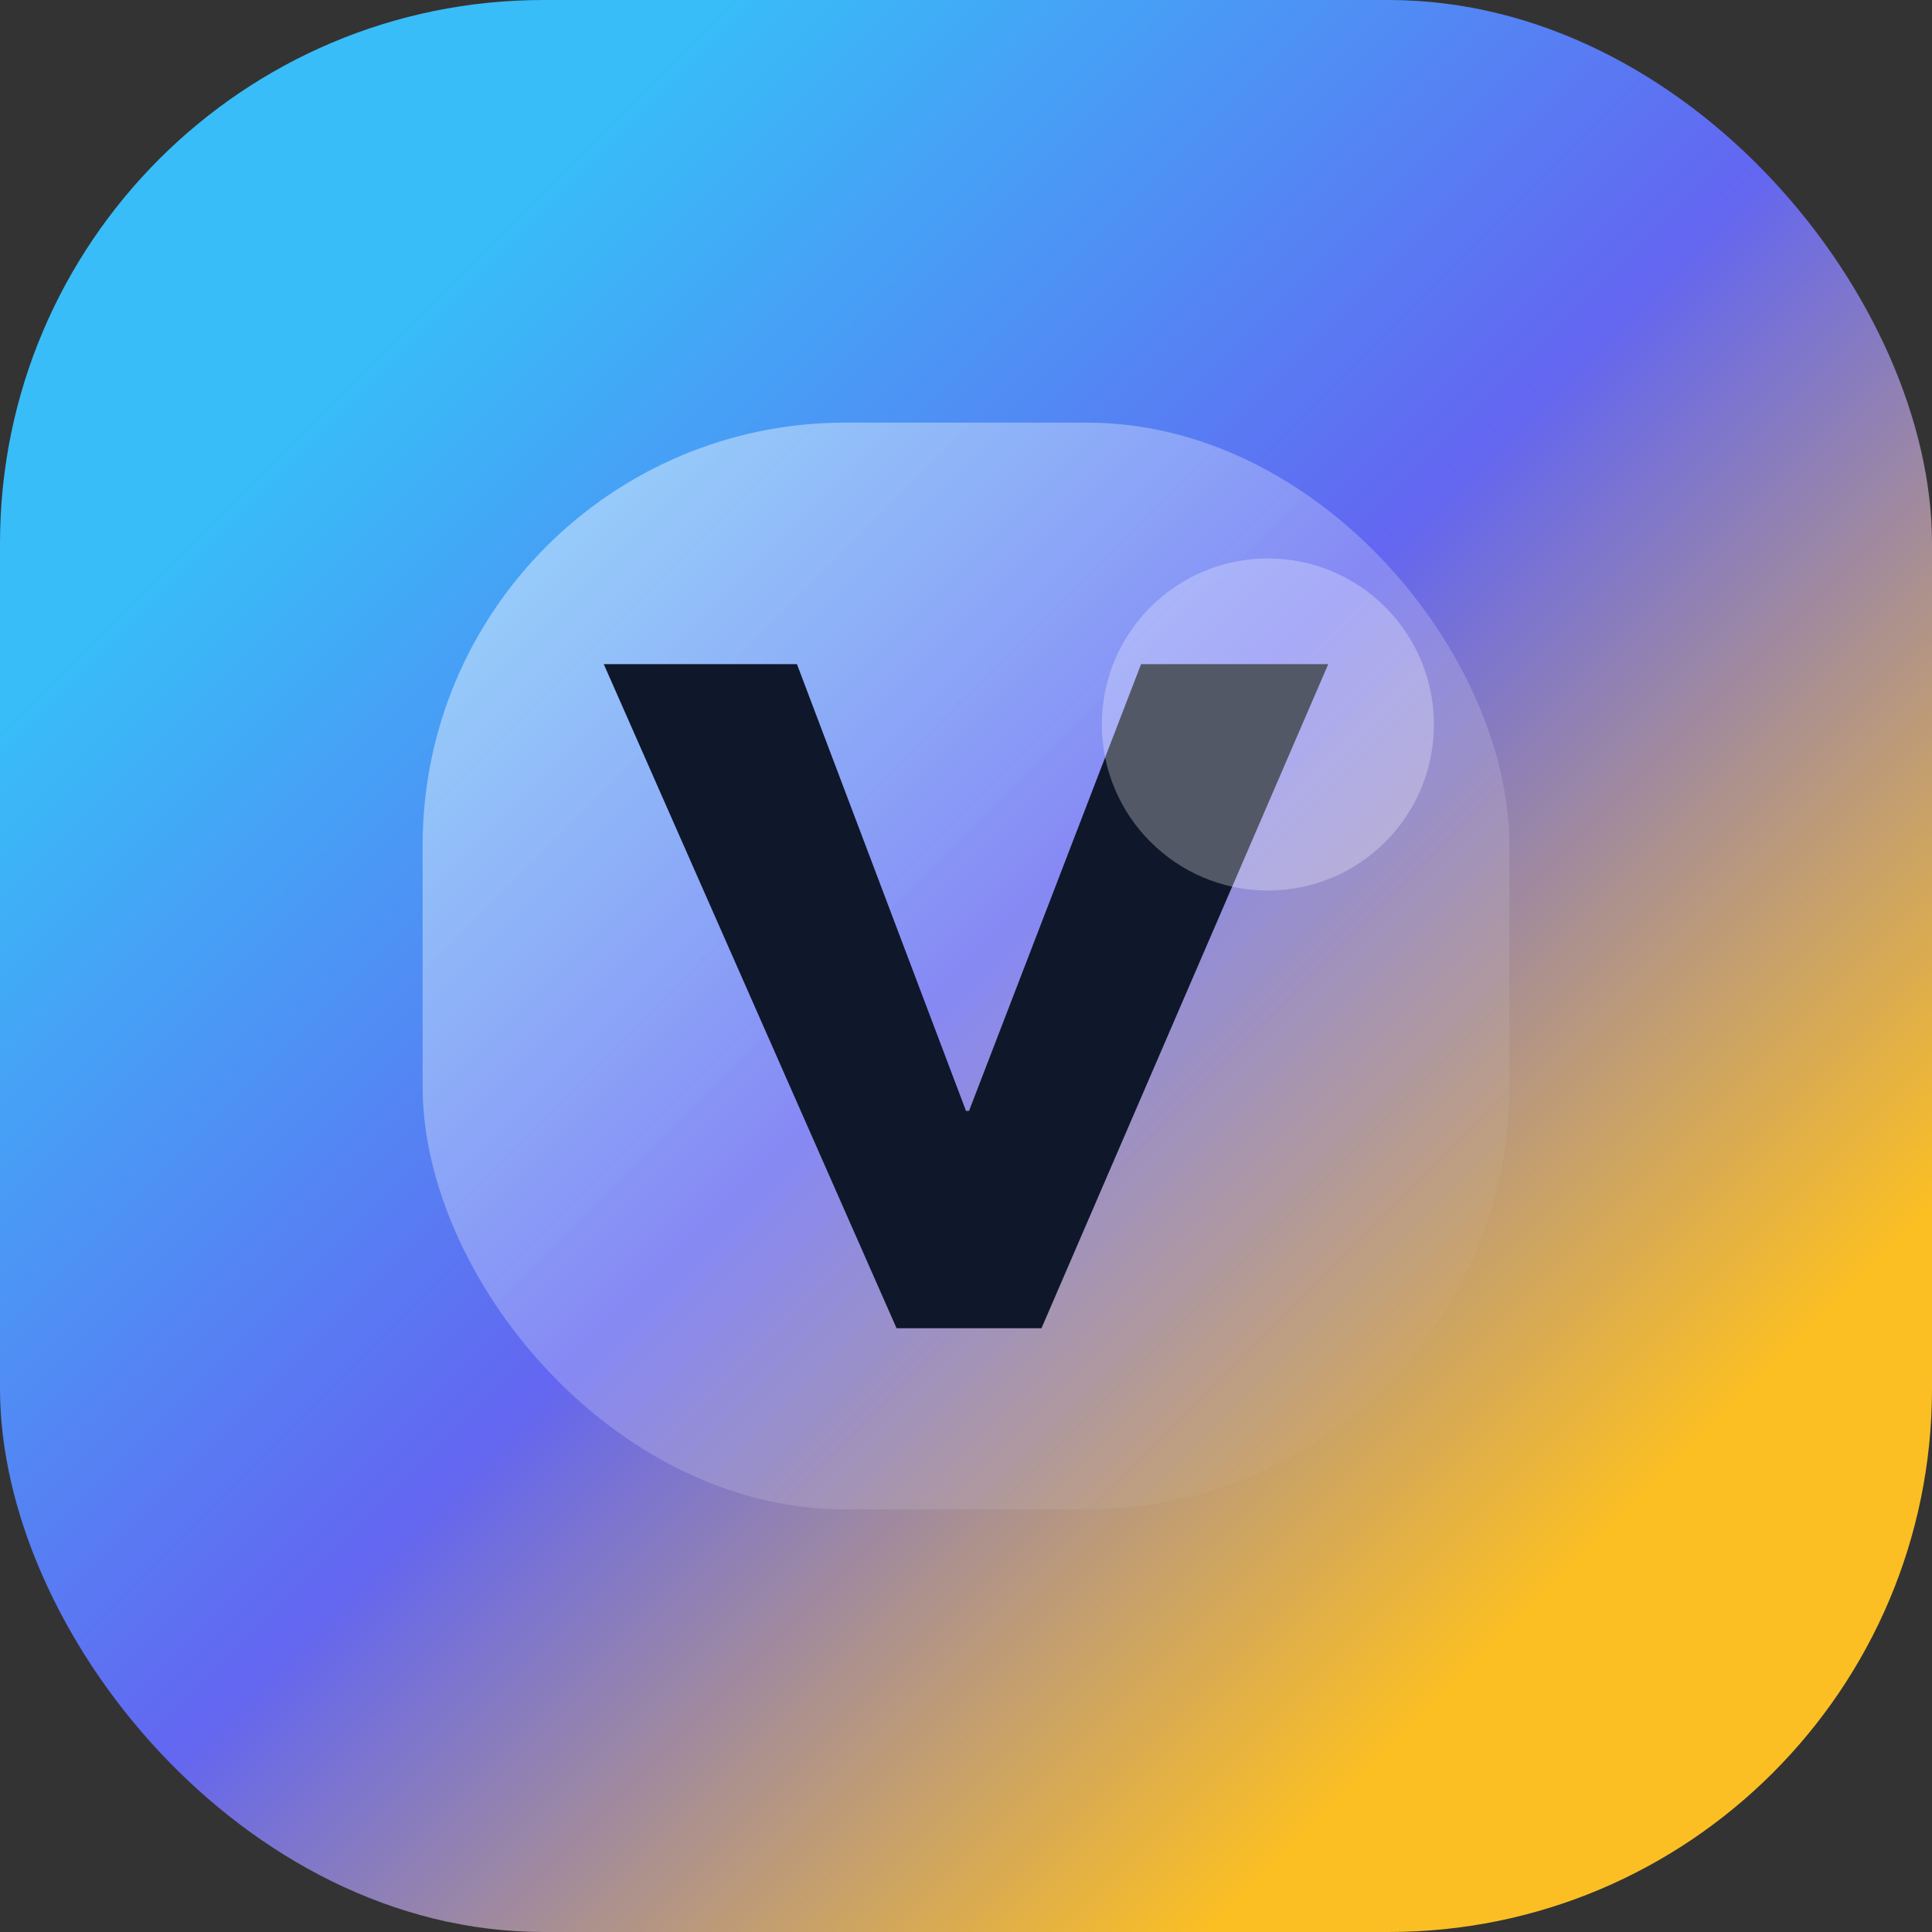 <svg xmlns="http://www.w3.org/2000/svg" width="64" height="64" viewBox="0 0 64 64">
  <rect x="0" y="0" width="64" height="64" fill="#333333" stroke="none"/>
  <defs>
    <linearGradient id="vintrace-grad" x1="12" y1="12" x2="52" y2="52" gradientUnits="userSpaceOnUse">
      <stop offset="0" stop-color="#38bdf8"/>
      <stop offset="0.5" stop-color="#6366f1"/>
      <stop offset="1" stop-color="#fbbf24"/>
    </linearGradient>
    <linearGradient id="vintrace-shine" x1="18" y1="16" x2="48" y2="46" gradientUnits="userSpaceOnUse">
      <stop offset="0" stop-color="#ffffff" stop-opacity="0.65"/>
      <stop offset="1" stop-color="#ffffff" stop-opacity="0"/>
    </linearGradient>
  </defs>
  <rect width="64" height="64" rx="18" fill="url(#vintrace-grad)"/>
  <rect x="14" y="14" width="36" height="36" rx="14" fill="url(#vintrace-shine)" opacity="0.7"/>
  <path d="M20 22h6.4l5.6 14.8h0.1L37.8 22H44l-9.5 22h-4.8L20 22z" fill="#0f172a"/>
  <circle cx="42" cy="24" r="5.5" fill="rgba(255,255,255,0.28)"/>
</svg>
